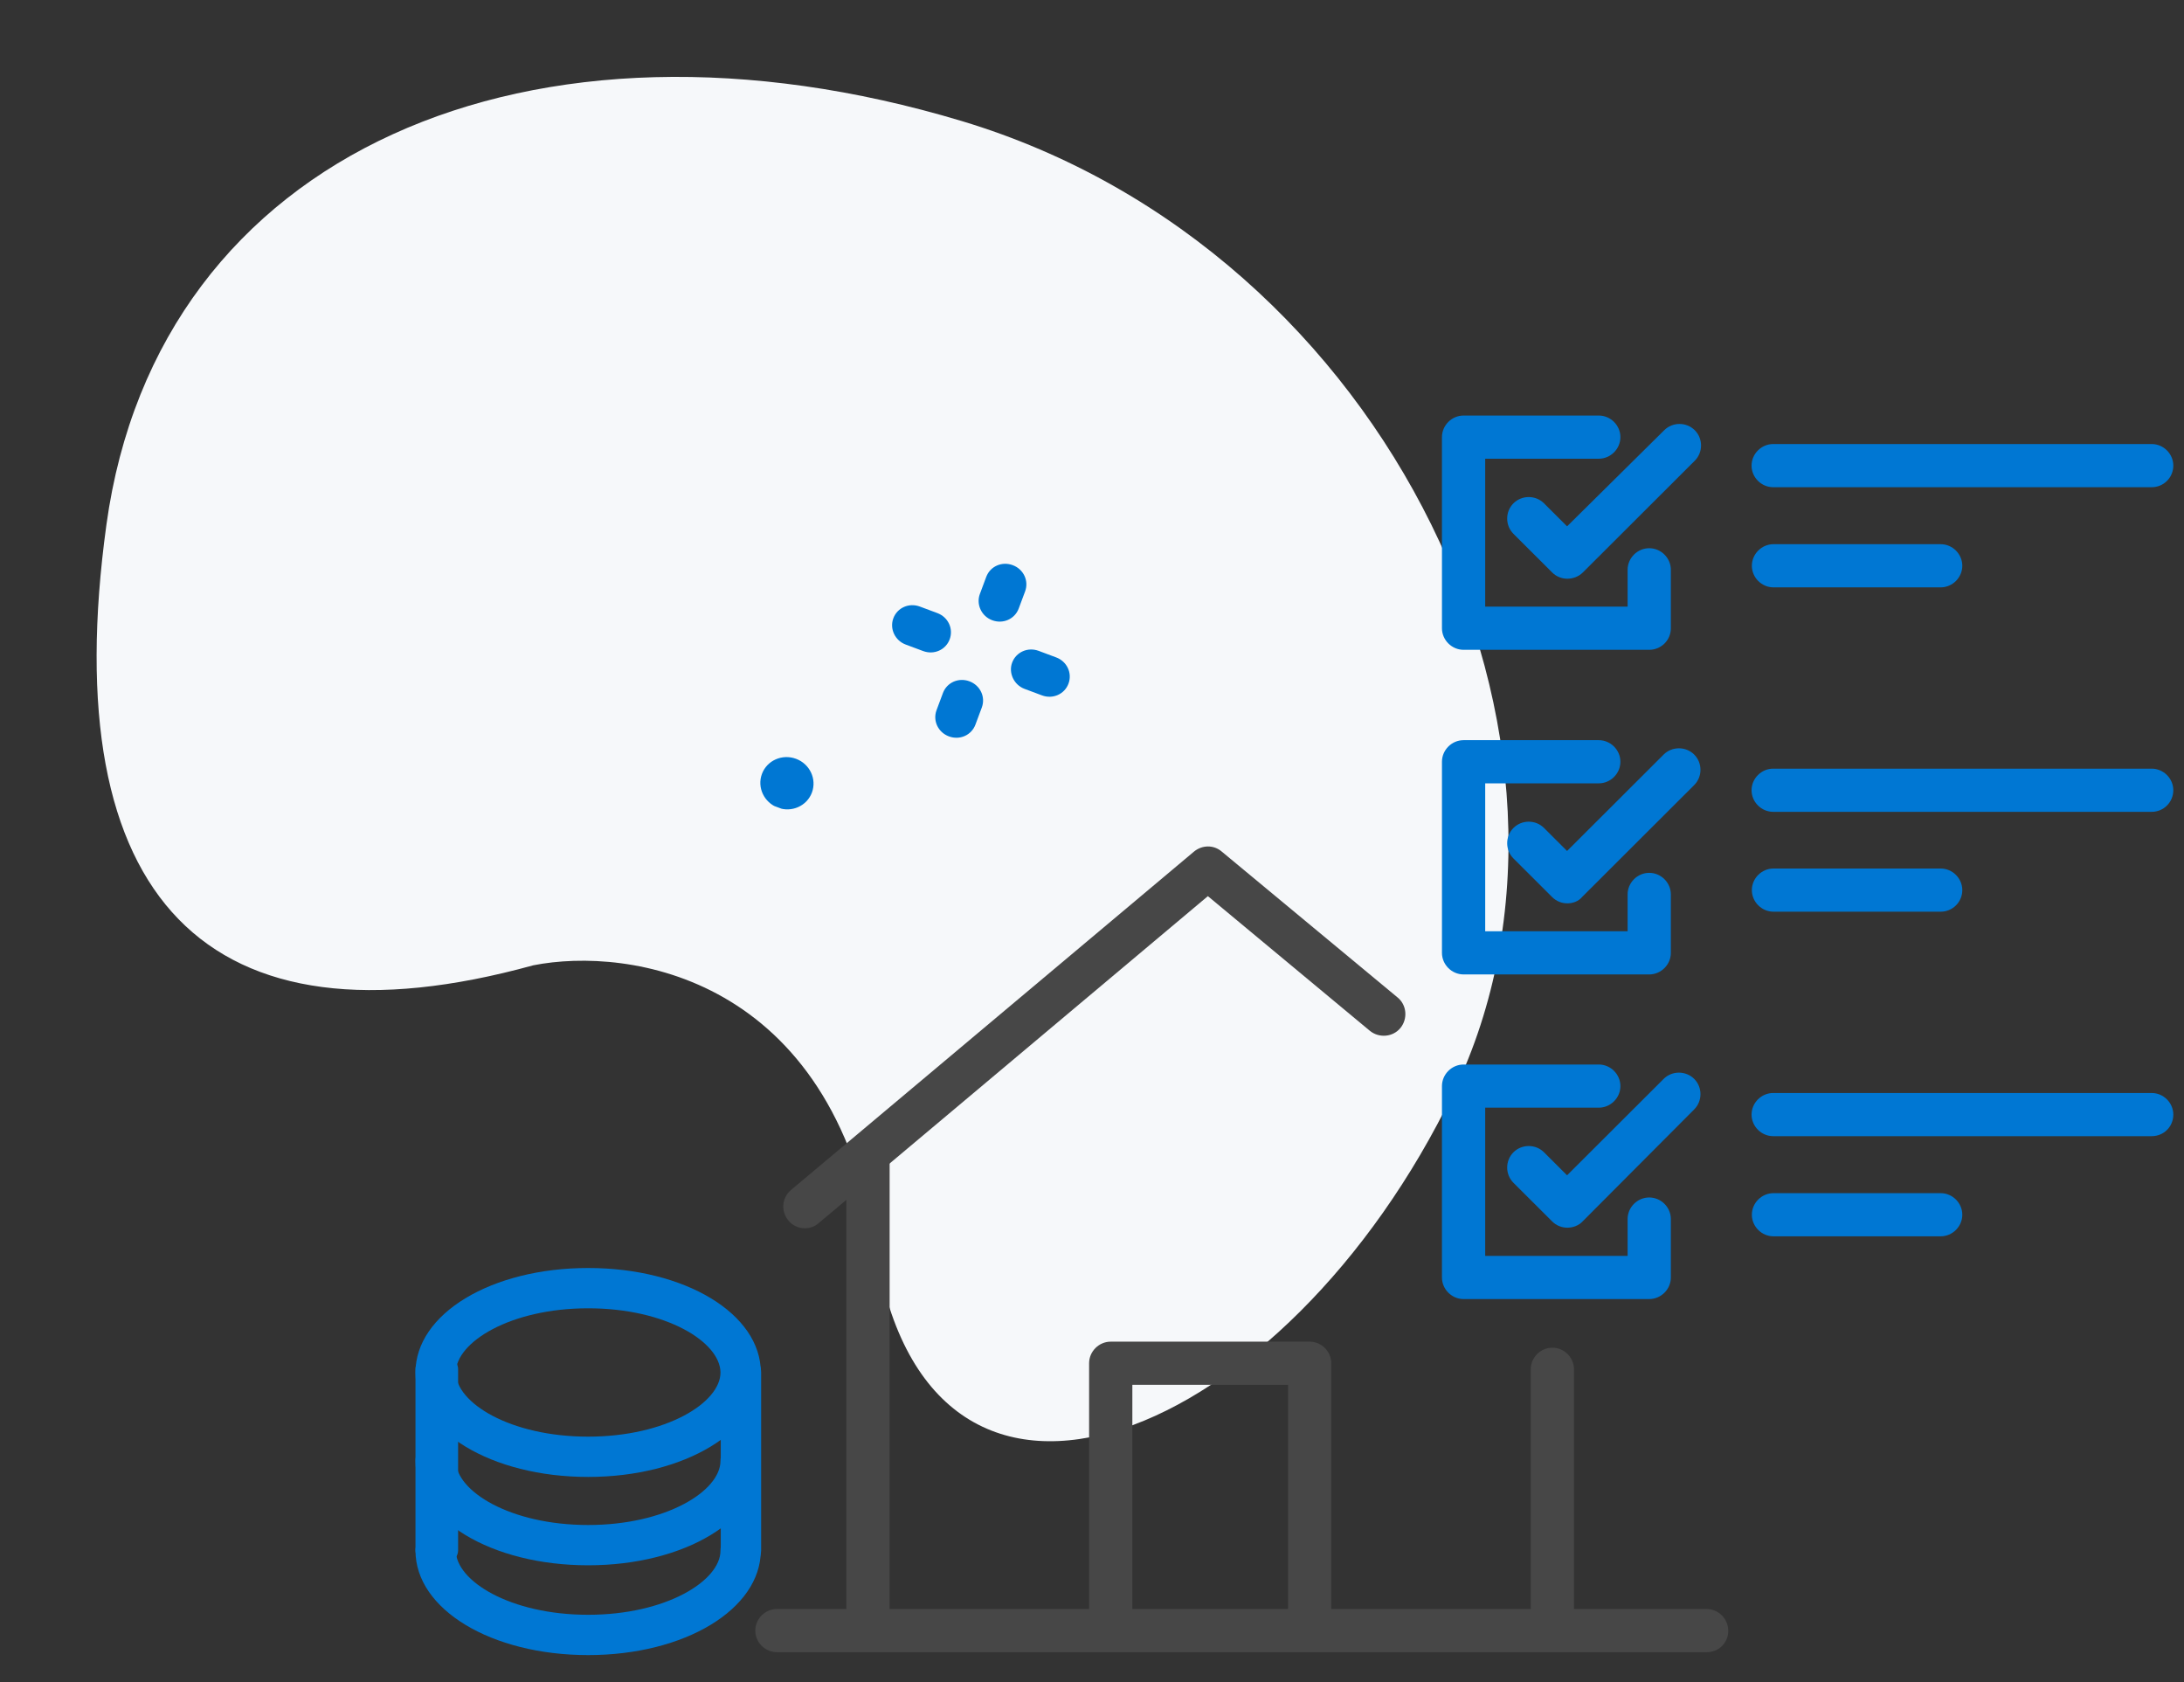 <svg width="100%" height="100%" viewBox="0 0 187 144" fill="none" xmlns="http://www.w3.org/2000/svg">
<rect x="0" y="0" width="187" height="144" fill="#333333" stroke="none"/>
<path d="M74.986 106.925C71.268 83.585 53.881 81.009 45.652 82.638C17.826 90.316 4.698 77.004 9.11 44.934C13.523 12.863 45.696 -0.66 82.365 10.368C119.034 21.397 138.803 63.698 124.469 93.482C110.136 123.267 79.632 136.099 74.986 106.925Z" fill="#F6F8FA"/>
<g clip-path="url(#clip0)">
<path d="M86.662 56.724C87 55.818 88.006 55.373 88.933 55.718L90.43 56.277C91.357 56.622 91.825 57.617 91.487 58.523C91.15 59.429 90.144 59.874 89.217 59.529L87.72 58.97C86.817 58.633 86.333 57.606 86.662 56.724Z" fill="#0077D3"/>
<path d="M76.49 52.93C76.827 52.024 77.833 51.579 78.76 51.925L80.257 52.483C81.184 52.829 81.652 53.824 81.314 54.73C80.977 55.635 79.971 56.081 79.044 55.735L77.547 55.177C76.62 54.831 76.16 53.813 76.49 52.93Z" fill="#0077D3"/>
<path d="M83.898 50.851L84.444 49.387C84.782 48.481 85.787 48.036 86.714 48.382C87.641 48.727 88.109 49.722 87.772 50.628L87.226 52.092C86.888 52.998 85.882 53.443 84.956 53.097C84.029 52.752 83.569 51.733 83.898 50.851Z" fill="#0077D3"/>
<path d="M80.19 60.793L80.736 59.329C81.074 58.423 82.079 57.978 83.006 58.324C83.933 58.67 84.402 59.664 84.064 60.57L83.518 62.034C83.18 62.94 82.175 63.385 81.248 63.039C80.321 62.694 79.853 61.699 80.19 60.793Z" fill="#0077D3"/>
<path d="M65.24 66.251C64.81 67.406 65.418 68.699 66.6 69.14C67.781 69.581 69.088 69.002 69.519 67.847C69.949 66.692 69.341 65.399 68.159 64.959C66.978 64.518 65.671 65.097 65.24 66.251Z" fill="#0077D3"/>
</g>
<g clip-path="url(#clip1)">
<path d="M74.32 140.599C73.308 140.599 72.469 139.762 72.469 138.751V99.21C72.469 98.2 73.308 97.362 74.32 97.362C75.332 97.362 76.172 98.2 76.172 99.21V138.751C76.172 139.762 75.332 140.599 74.32 140.599Z" fill="#474747"/>
<path d="M132.918 140.599C131.906 140.599 131.067 139.761 131.067 138.751V117.219C131.067 116.209 131.906 115.371 132.918 115.371C133.93 115.371 134.769 116.209 134.769 117.219V138.751C134.769 139.761 133.93 140.599 132.918 140.599Z" fill="#474747"/>
<path d="M68.915 105.147C68.397 105.147 67.854 104.925 67.508 104.482C66.842 103.694 66.94 102.536 67.73 101.87L102.237 72.898C102.928 72.331 103.915 72.306 104.606 72.898L119.663 85.388C120.453 86.029 120.552 87.212 119.91 88C119.268 88.788 118.083 88.887 117.294 88.246L103.422 76.716L70.1 104.704C69.779 104.999 69.335 105.147 68.915 105.147Z" fill="#474747"/>
<path d="M112.135 140.624C111.123 140.624 110.284 139.786 110.284 138.776V118.549H96.955V138.776C96.955 139.786 96.115 140.624 95.103 140.624C94.091 140.624 93.252 139.786 93.252 138.776V116.702C93.252 115.692 94.091 114.854 95.103 114.854H112.135C113.147 114.854 113.986 115.692 113.986 116.702V138.776C113.986 139.811 113.147 140.624 112.135 140.624Z" fill="#474747"/>
<path d="M146.148 141.437H66.521C65.509 141.437 64.67 140.599 64.67 139.589C64.67 138.579 65.509 137.741 66.521 137.741H146.123C147.135 137.741 147.975 138.579 147.975 139.589C147.999 140.624 147.16 141.437 146.148 141.437Z" fill="#474747"/>
<path d="M141.211 55.628H125.316C124.304 55.628 123.464 54.79 123.464 53.78V37.421C123.464 36.411 124.304 35.573 125.316 35.573H136.892C137.904 35.573 138.743 36.411 138.743 37.421C138.743 38.431 137.904 39.269 136.892 39.269H127.167V51.932H139.36V48.779C139.36 47.769 140.199 46.931 141.211 46.931C142.223 46.931 143.063 47.769 143.063 48.779V53.78C143.063 54.815 142.223 55.628 141.211 55.628Z" fill="#0077D3"/>
<path d="M134.202 49.542C133.733 49.542 133.264 49.37 132.893 49L129.586 45.699C128.87 44.984 128.87 43.802 129.586 43.087C130.302 42.373 131.486 42.373 132.202 43.087L134.177 45.058L142.495 36.83C143.211 36.115 144.396 36.115 145.111 36.83C145.827 37.544 145.827 38.727 145.111 39.441L135.534 49C135.164 49.37 134.67 49.542 134.202 49.542Z" fill="#0077D3"/>
<path d="M184.234 41.708H151.825C150.813 41.708 149.974 40.87 149.974 39.86C149.974 38.85 150.813 38.012 151.825 38.012H184.234C185.246 38.012 186.085 38.85 186.085 39.86C186.085 40.87 185.271 41.708 184.234 41.708Z" fill="#0077D3"/>
<path d="M166.166 50.282H151.85C150.838 50.282 149.999 49.444 149.999 48.434C149.999 47.424 150.838 46.586 151.85 46.586H166.166C167.178 46.586 168.017 47.424 168.017 48.434C168.017 49.444 167.178 50.282 166.166 50.282Z" fill="#0077D3"/>
<path d="M141.211 83.418H125.316C124.304 83.418 123.464 82.58 123.464 81.57V65.211C123.464 64.201 124.304 63.363 125.316 63.363H136.892C137.904 63.363 138.743 64.201 138.743 65.211C138.743 66.221 137.904 67.059 136.892 67.059H127.167V79.722H139.36V76.569C139.36 75.558 140.199 74.721 141.211 74.721C142.223 74.721 143.063 75.558 143.063 76.569V81.57C143.063 82.58 142.223 83.418 141.211 83.418Z" fill="#0077D3"/>
<path d="M134.202 77.332C133.733 77.332 133.264 77.16 132.893 76.79L129.586 73.489C128.87 72.775 128.87 71.592 129.586 70.878C130.302 70.163 131.486 70.163 132.202 70.878L134.177 72.849L142.446 64.595C143.161 63.881 144.346 63.881 145.062 64.595C145.778 65.31 145.778 66.492 145.062 67.207L135.485 76.766C135.164 77.16 134.67 77.332 134.202 77.332Z" fill="#0077D3"/>
<path d="M184.234 69.498H151.825C150.813 69.498 149.974 68.66 149.974 67.65C149.974 66.64 150.813 65.802 151.825 65.802H184.234C185.246 65.802 186.085 66.64 186.085 67.65C186.085 68.66 185.271 69.498 184.234 69.498Z" fill="#0077D3"/>
<path d="M166.166 78.047H151.85C150.838 78.047 149.999 77.209 149.999 76.199C149.999 75.189 150.838 74.351 151.85 74.351H166.166C167.178 74.351 168.017 75.189 168.017 76.199C168.017 77.234 167.178 78.047 166.166 78.047Z" fill="#0077D3"/>
<path d="M141.211 111.208H125.316C124.304 111.208 123.464 110.37 123.464 109.36V92.977C123.464 91.967 124.304 91.129 125.316 91.129H136.892C137.904 91.129 138.743 91.967 138.743 92.977C138.743 93.987 137.904 94.824 136.892 94.824H127.167V107.512H139.36V104.359C139.36 103.349 140.199 102.511 141.211 102.511C142.223 102.511 143.063 103.349 143.063 104.359V109.36C143.063 110.37 142.223 111.208 141.211 111.208Z" fill="#0077D3"/>
<path d="M134.202 105.098C133.733 105.098 133.264 104.926 132.893 104.556L129.586 101.255C128.87 100.54 128.87 99.358 129.586 98.643C130.302 97.929 131.486 97.929 132.202 98.643L134.177 100.614L142.446 92.361C143.161 91.646 144.346 91.646 145.062 92.361C145.778 93.075 145.778 94.258 145.062 94.972L135.51 104.556C135.164 104.926 134.67 105.098 134.202 105.098Z" fill="#0077D3"/>
<path d="M184.234 97.263H151.825C150.813 97.263 149.974 96.426 149.974 95.416C149.974 94.406 150.813 93.568 151.825 93.568H184.234C185.246 93.568 186.085 94.406 186.085 95.416C186.085 96.45 185.271 97.263 184.234 97.263Z" fill="#0077D3"/>
<path d="M166.166 105.837H151.85C150.838 105.837 149.999 104.999 149.999 103.989C149.999 102.979 150.838 102.142 151.85 102.142H166.166C167.178 102.142 168.017 102.979 168.017 103.989C168.017 104.999 167.178 105.837 166.166 105.837Z" fill="#0077D3"/>
</g>
<path d="M50.36 126.435C42.067 126.435 35.575 122.494 35.575 117.492C35.575 112.466 42.067 108.549 50.36 108.549C58.654 108.549 65.145 112.466 65.145 117.492C65.12 122.494 58.629 126.435 50.36 126.435ZM50.36 111.998C43.696 111.998 39.031 114.905 39.031 117.492C39.031 120.079 43.671 122.986 50.36 122.986C57.024 122.986 61.69 120.079 61.69 117.492C61.665 114.881 57.024 111.998 50.36 111.998Z" fill="#0077D3"/>
<path d="M50.36 133.999C42.067 133.999 35.575 130.082 35.575 125.056C35.575 124.095 36.34 123.331 37.303 123.331C38.265 123.331 39.031 124.095 39.031 125.056C39.031 127.643 43.671 130.55 50.36 130.55C57.024 130.55 61.69 127.643 61.69 125.056C61.69 124.095 62.455 123.331 63.417 123.331C64.38 123.331 65.145 124.095 65.145 125.056C65.12 130.082 58.629 133.999 50.36 133.999Z" fill="#0077D3"/>
<path d="M50.36 141.686C42.067 141.686 35.575 137.768 35.575 132.743C35.575 131.782 36.34 131.018 37.303 131.018C38.265 131.018 39.031 131.782 39.031 132.743C39.031 135.329 43.671 138.236 50.36 138.236C57.024 138.236 61.69 135.329 61.69 132.743C61.69 131.782 62.455 131.018 63.417 131.018C64.38 131.018 65.145 131.782 65.145 132.743C65.12 137.768 58.629 141.686 50.36 141.686Z" fill="#0077D3"/>
<path d="M37.399 134.09C36.383 134.09 35.575 133.485 35.575 132.723V117.214C35.575 116.452 36.383 115.847 37.399 115.847C38.416 115.847 39.224 116.452 39.224 117.214V132.723C39.224 133.465 38.416 134.09 37.399 134.09Z" fill="#0077D3"/>
<path d="M62.941 135.459C61.978 135.459 61.714 138.015 61.714 137.054V117.492C61.714 116.532 62.48 115.768 63.442 115.768C64.405 115.768 65.17 116.532 65.17 117.492V132.722C65.17 133.658 63.903 135.459 62.941 135.459Z" fill="#0077D3"/>
<defs>
<clipPath id="clip0">
<rect width="26.453" height="21.892" fill="white" transform="translate(94.225 51.183) rotate(110.452)"/>
</clipPath>
<clipPath id="clip1">
<rect width="145.037" height="107.637" fill="white" transform="translate(41.048 35.573)"/>
</clipPath>
</defs>
</svg>
